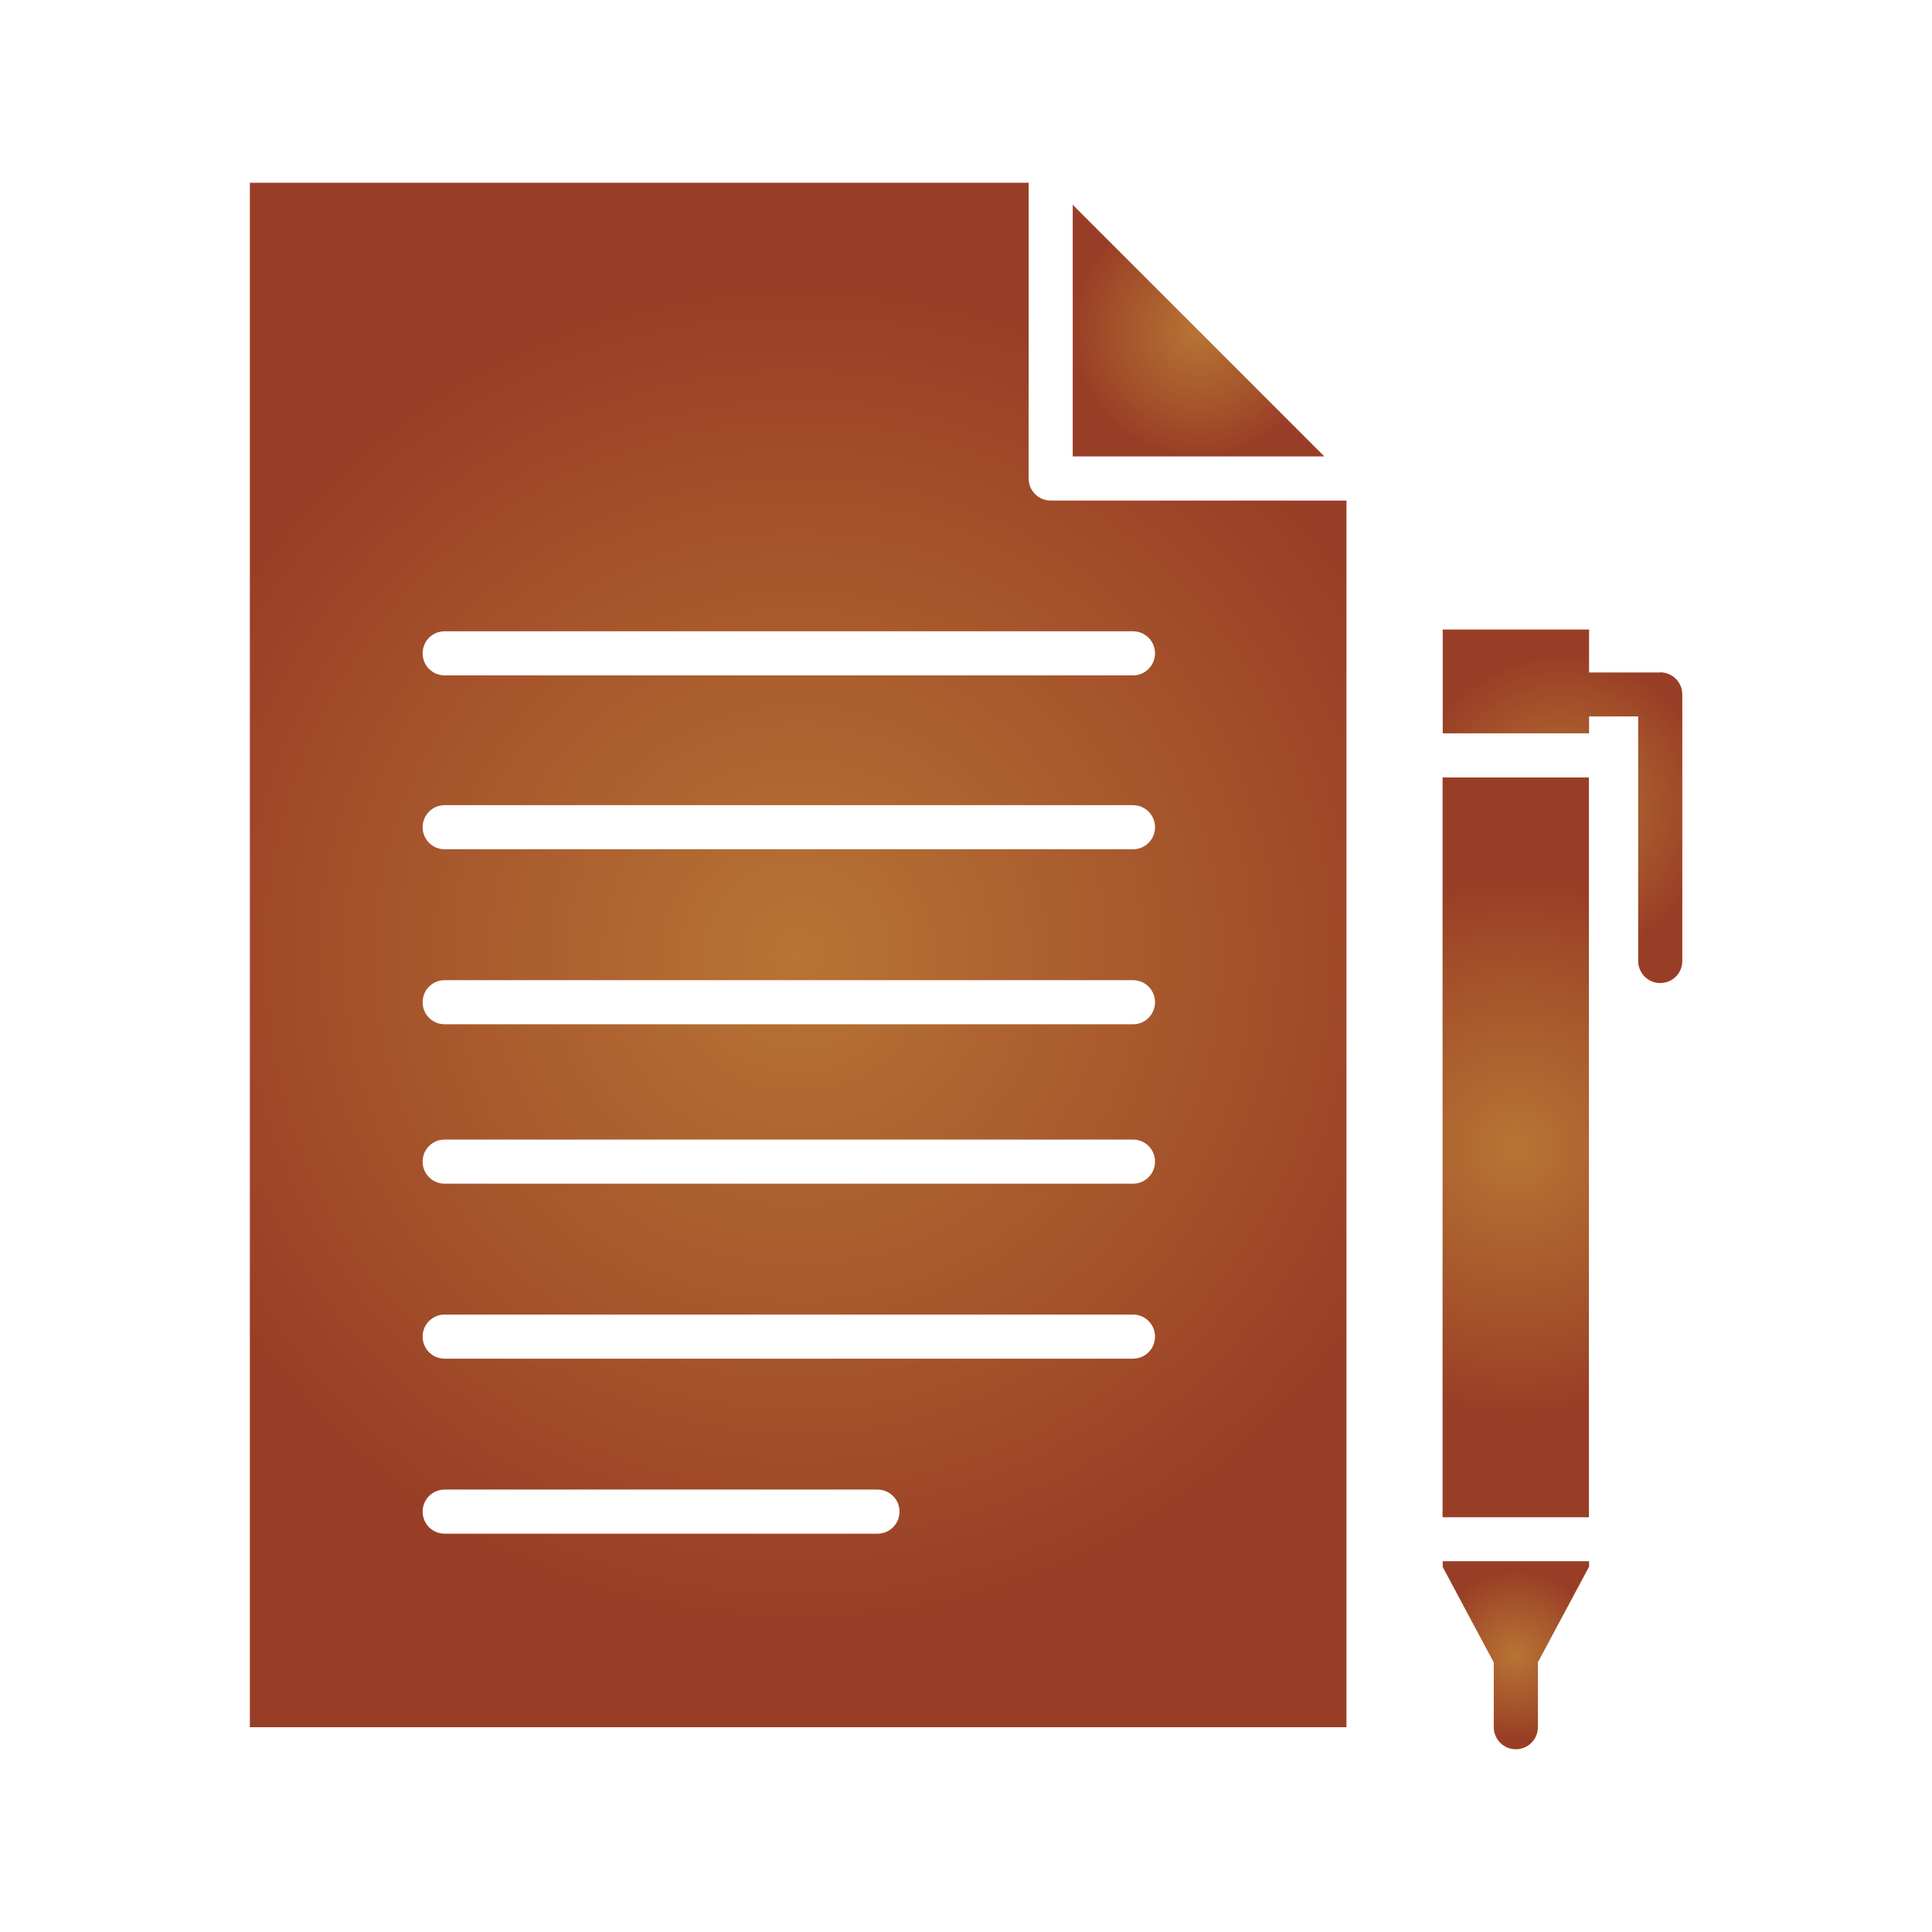 <?xml version="1.0" encoding="UTF-8"?>
<svg xmlns="http://www.w3.org/2000/svg" xmlns:xlink="http://www.w3.org/1999/xlink" id="Layer_3" data-name="Layer 3" viewBox="0 0 120 120">
  <defs>
    <style>
      .cls-1 {
        fill: #fff;
      }

      .cls-2 {
        fill: url(#radial-gradient-5);
      }

      .cls-3 {
        fill: url(#radial-gradient-3);
      }

      .cls-4 {
        fill: url(#radial-gradient-4);
      }

      .cls-5 {
        fill: url(#radial-gradient-2);
      }

      .cls-6 {
        fill: url(#radial-gradient);
      }
    </style>
    <radialGradient id="radial-gradient" cx="97.04" cy="50.08" fx="97.04" fy="50.08" r="9.38" gradientUnits="userSpaceOnUse">
      <stop offset="0" stop-color="#b87434"></stop>
      <stop offset=".72" stop-color="#a24e2a"></stop>
      <stop offset="1" stop-color="#993e26"></stop>
    </radialGradient>
    <radialGradient id="radial-gradient-2" cx="94.15" cy="71.26" fx="94.15" fy="71.26" r="16.56" xlink:href="#radial-gradient"></radialGradient>
    <radialGradient id="radial-gradient-3" cx="74.44" cy="20.54" fx="74.44" fy="20.54" r="7.82" xlink:href="#radial-gradient"></radialGradient>
    <radialGradient id="radial-gradient-4" cx="49.57" cy="59.32" fx="49.57" fy="59.32" r="41.59" xlink:href="#radial-gradient"></radialGradient>
    <radialGradient id="radial-gradient-5" cx="94.15" cy="102.81" fx="94.15" fy="102.81" r="5.23" xlink:href="#radial-gradient"></radialGradient>
  </defs>
  <rect class="cls-1" width="120" height="120"></rect>
  <g>
    <path class="cls-6" d="M103.12,41.77h-4.42v-2.67h-9.09v6.45h9.09v-1.05h3.05v15.19c0,.75,.61,1.37,1.37,1.37s1.37-.61,1.37-1.37v-16.56c0-.75-.61-1.37-1.37-1.37Z"></path>
    <rect class="cls-5" x="89.6" y="48.29" width="9.09" height="45.95"></rect>
    <polygon class="cls-3" points="66.63 12.72 66.63 28.35 82.26 28.35 66.63 12.72"></polygon>
    <path class="cls-4" d="M63.89,29.72V11.35H15.52V107.28H83.63V31.09h-18.37c-.76,0-1.37-.61-1.37-1.37Zm-9.39,65.54H27.62c-.76,0-1.37-.61-1.37-1.37s.61-1.37,1.37-1.37h26.88c.76,0,1.37,.61,1.37,1.37s-.61,1.37-1.37,1.37Zm15.87-10.87H27.62c-.76,0-1.37-.61-1.37-1.37s.61-1.37,1.37-1.37h42.75c.76,0,1.37,.61,1.37,1.37s-.61,1.37-1.37,1.37Zm0-10.87H27.62c-.76,0-1.37-.61-1.37-1.37s.61-1.37,1.37-1.37h42.75c.76,0,1.37,.61,1.37,1.37s-.61,1.37-1.37,1.37Zm0-9.9H27.62c-.76,0-1.37-.61-1.37-1.37s.61-1.37,1.37-1.37h42.75c.76,0,1.37,.61,1.37,1.37s-.61,1.37-1.37,1.37Zm0-10.87H27.62c-.76,0-1.37-.61-1.37-1.37s.61-1.37,1.37-1.37h42.75c.76,0,1.37,.61,1.37,1.37s-.61,1.37-1.37,1.37Zm1.37-12.17c0,.75-.61,1.37-1.37,1.37H27.62c-.76,0-1.37-.61-1.37-1.37s.61-1.37,1.37-1.37h42.75c.76,0,1.37,.61,1.37,1.37Z"></path>
    <path class="cls-2" d="M89.6,97.31l3.18,5.95v4.02c0,.75,.61,1.37,1.37,1.37s1.37-.61,1.37-1.37v-4.03l3.18-5.94v-.34h-9.09v.34Z"></path>
  </g>
</svg>
